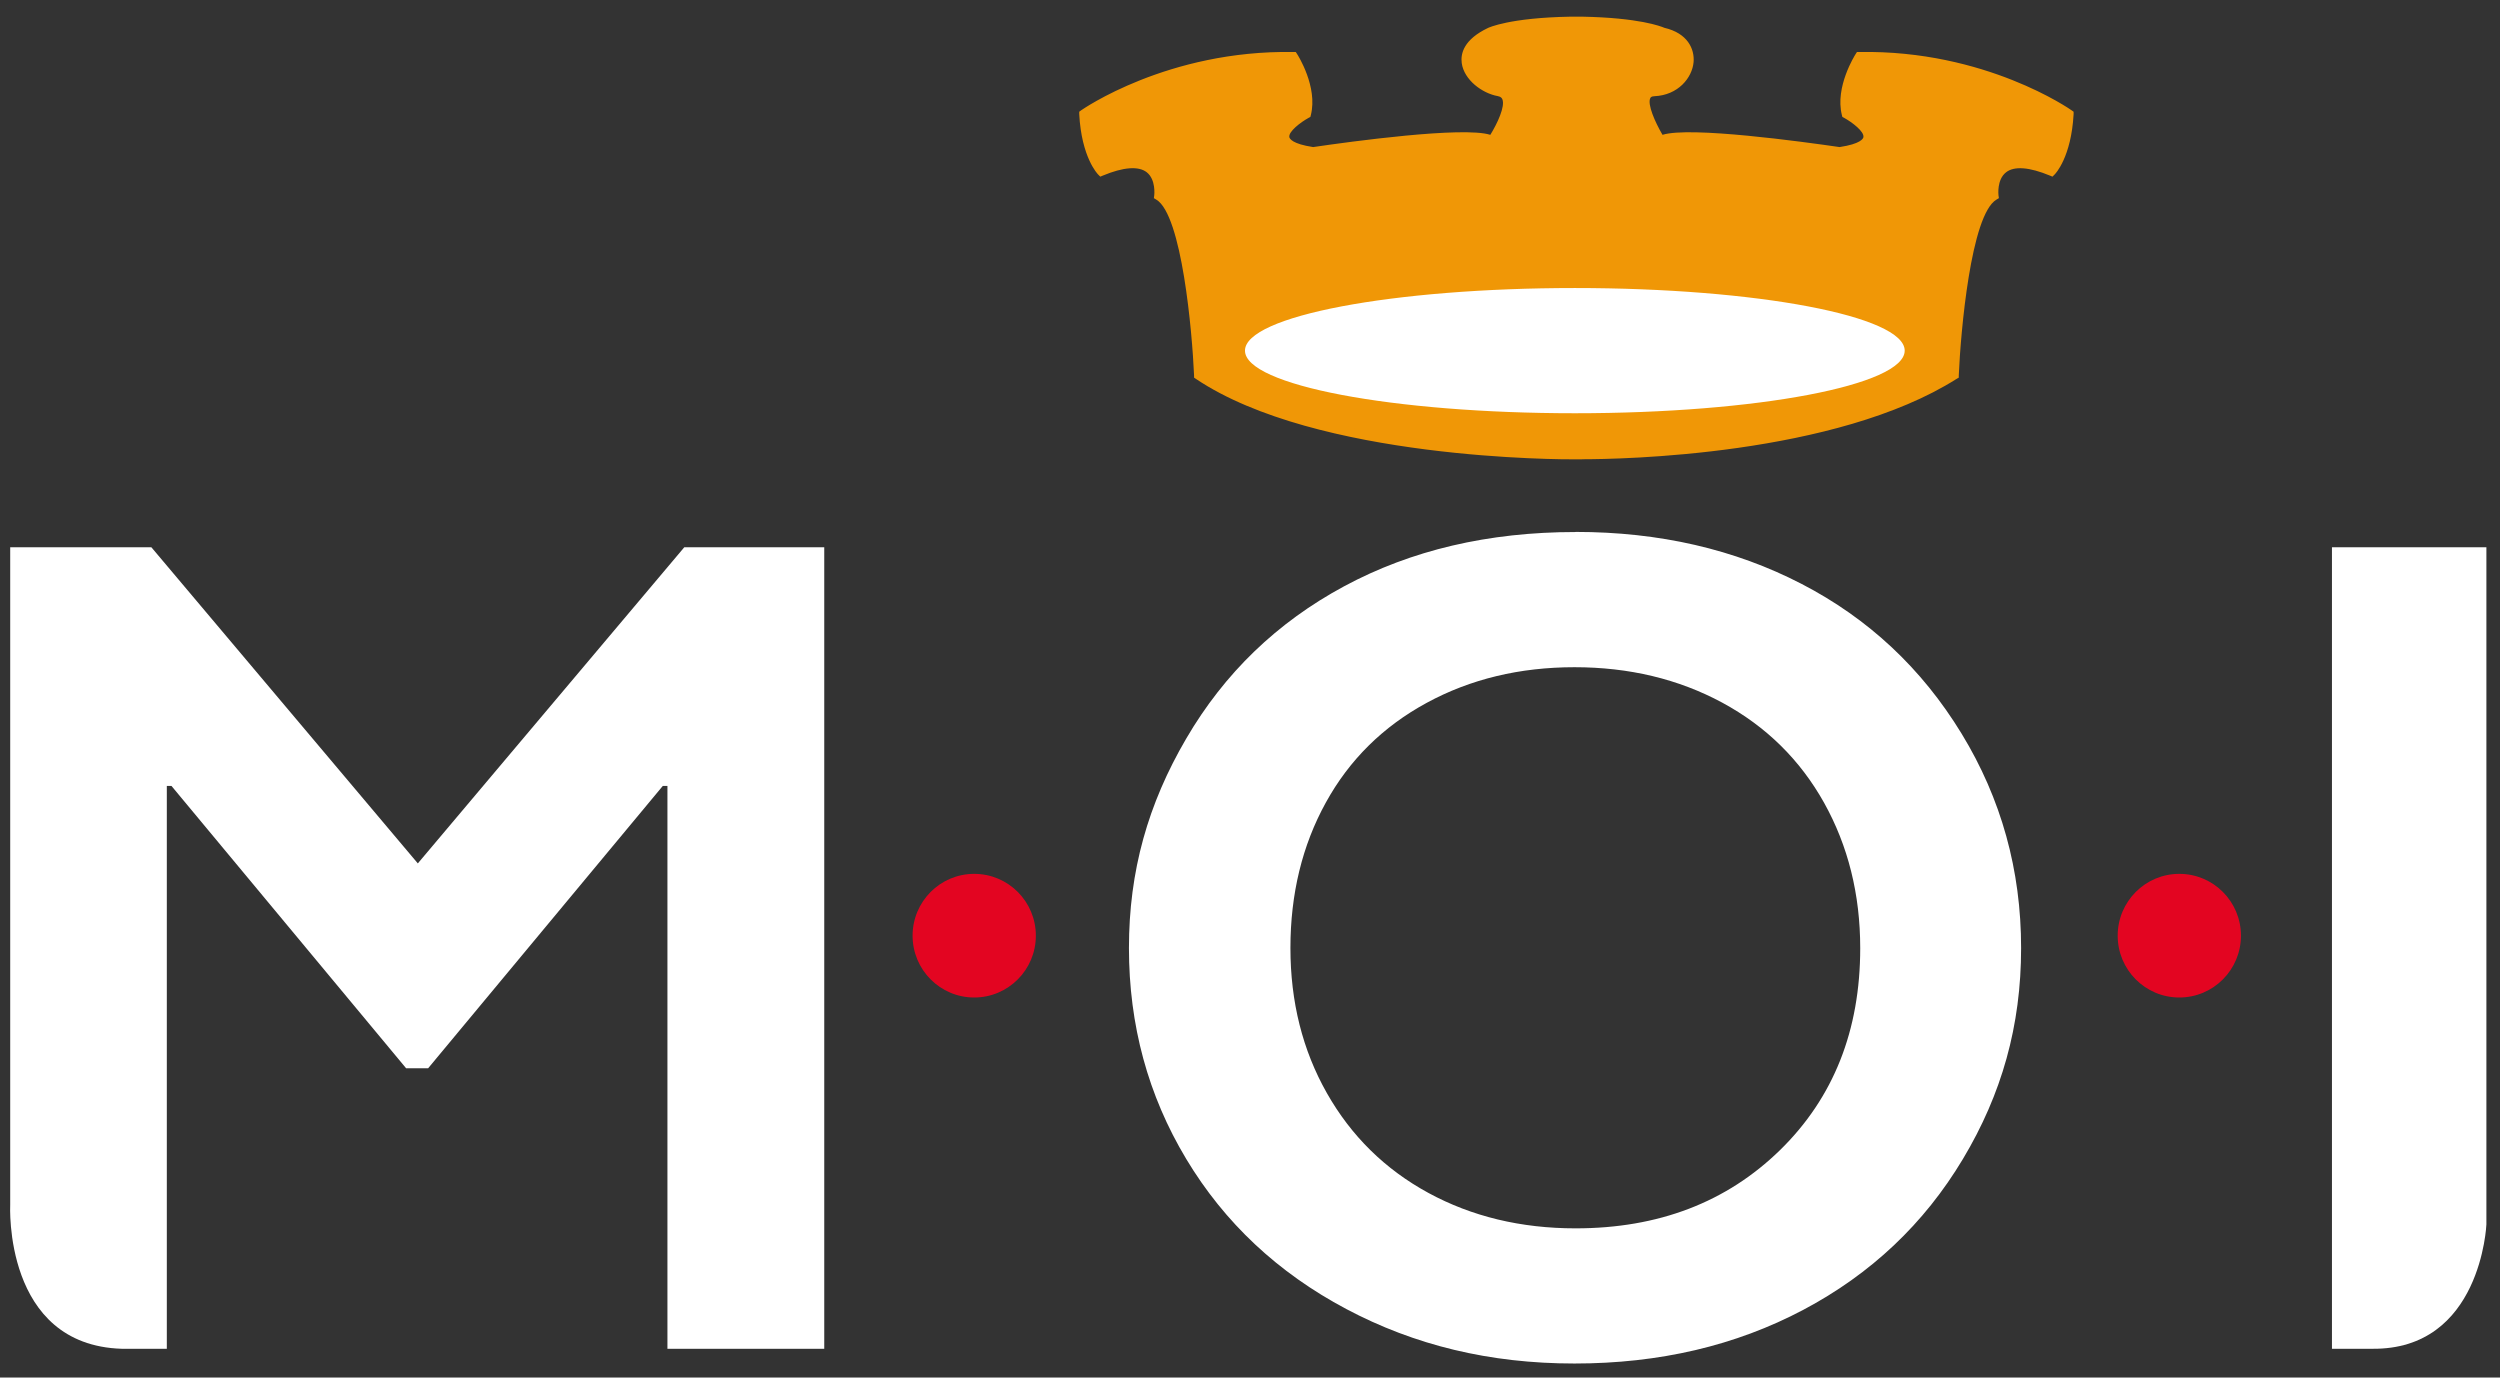 <?xml version="1.0" encoding="UTF-8"?>
<svg xmlns="http://www.w3.org/2000/svg" width="147" height="81" viewBox="0 0 147 81" fill="none">
  <rect x="0" y="0" width="147" height="81" fill="#333333" stroke="none"/>
  <g id="Logo MOI 1" clip-path="url(#clip0_412_28972)">
    <g id="uuid-2468cfc9-246f-461e-81cb-8d6e51b2655d">
      <path id="Vector" d="M92.685 26.747C92.685 26.747 107.088 27.028 114.925 22.058C114.925 22.058 115.316 12.687 117.26 11.511C117.26 11.511 116.869 8.514 120.633 10.077C120.633 10.077 121.543 9.164 121.672 6.693C121.672 6.693 116.74 3.176 109.34 3.31C109.34 3.31 108.173 5.131 108.564 6.693C108.564 6.693 111.681 8.385 108.173 8.906C108.173 8.906 98.439 7.472 97.657 8.256C97.657 8.256 95.889 5.453 97.266 5.394C99.501 5.295 100.277 2.432 97.785 1.876C97.785 1.876 96.461 1.227 92.335 1.227H93.047C88.921 1.227 87.596 1.876 87.596 1.876C84.9 3.176 86.68 5.131 88.115 5.394C89.475 5.64 87.724 8.256 87.724 8.256C86.948 7.478 77.208 8.906 77.208 8.906C73.701 8.385 76.817 6.693 76.817 6.693C77.208 5.131 76.041 3.31 76.041 3.31C68.641 3.182 63.709 6.693 63.709 6.693C63.838 9.169 64.748 10.077 64.748 10.077C68.512 8.514 68.121 11.511 68.121 11.511C70.071 12.681 70.456 22.058 70.456 22.058C77.611 26.864 92.696 26.747 92.696 26.747H92.673H92.685Z" fill="#F09706"></path>
      <path id="Vector_2" d="M93.029 27.01C92.842 27.01 92.726 27.01 92.691 27.01C91.85 27.016 77.406 27.033 70.322 22.28L70.211 22.204V22.07C70.1 19.5 69.493 12.64 67.993 11.739L67.847 11.651L67.87 11.481C67.87 11.481 67.981 10.556 67.421 10.123C66.937 9.754 66.05 9.825 64.853 10.322L64.696 10.387L64.573 10.264C64.532 10.223 63.593 9.251 63.459 6.711V6.57L63.569 6.488C63.622 6.453 68.647 2.93 76.052 3.058H76.192L76.268 3.175C76.321 3.252 77.494 5.113 77.079 6.763L77.05 6.875L76.951 6.927C76.461 7.197 75.755 7.741 75.813 8.063C75.831 8.151 75.977 8.461 77.214 8.648C79.402 8.326 86.032 7.419 87.631 7.928C88.039 7.267 88.518 6.254 88.337 5.833C88.308 5.768 88.255 5.686 88.069 5.651C87.152 5.487 86.084 4.697 85.95 3.708C85.874 3.14 86.079 2.321 87.485 1.648C87.537 1.624 88.751 1.045 92.335 0.98H93.046C96.367 1.045 97.651 1.542 97.867 1.636C99.233 1.952 99.647 2.883 99.583 3.65C99.501 4.58 98.666 5.599 97.278 5.657C97.091 5.663 97.056 5.733 97.038 5.768C96.852 6.125 97.318 7.185 97.756 7.928C99.367 7.419 105.985 8.332 108.167 8.648C109.405 8.461 109.556 8.151 109.568 8.063C109.626 7.741 108.92 7.197 108.43 6.927L108.331 6.875L108.302 6.763C107.887 5.113 109.066 3.252 109.113 3.175L109.189 3.058H109.329C116.74 2.924 121.765 6.453 121.812 6.488L121.928 6.57V6.711C121.788 9.257 120.849 10.229 120.808 10.264L120.685 10.387L120.528 10.322C119.326 9.825 118.439 9.754 117.96 10.129C117.4 10.562 117.511 11.475 117.511 11.481L117.534 11.651L117.388 11.739C115.888 12.64 115.287 19.5 115.176 22.07V22.204L115.054 22.274C107.922 26.793 95.276 27.004 93.023 27.004L93.029 27.01ZM92.708 26.483C93.268 26.489 107.082 26.629 114.669 21.906C114.733 20.483 115.17 12.827 116.991 11.382C116.98 11.03 117.02 10.193 117.651 9.708C118.269 9.234 119.244 9.251 120.551 9.76C120.773 9.45 121.286 8.555 121.403 6.822C120.621 6.307 115.999 3.474 109.486 3.562C109.259 3.966 108.553 5.324 108.786 6.518C109.177 6.746 110.21 7.419 110.082 8.139C109.988 8.654 109.393 8.982 108.208 9.157H108.167H108.132C103.446 8.467 98.316 8.01 97.838 8.432L97.61 8.636L97.435 8.385C97.219 8.045 96.169 6.301 96.577 5.511C96.665 5.341 96.852 5.142 97.254 5.125C98.351 5.078 99.005 4.299 99.063 3.591C99.127 2.871 98.626 2.327 97.727 2.122L97.669 2.104C97.669 2.104 96.396 1.519 92.691 1.484C88.985 1.519 87.724 2.098 87.707 2.104C87.088 2.403 86.364 2.912 86.464 3.626C86.563 4.346 87.438 4.996 88.162 5.125C88.559 5.195 88.74 5.429 88.816 5.616C89.183 6.488 88.069 8.197 87.946 8.391L87.771 8.654L87.549 8.432C87.076 8.01 81.947 8.467 77.255 9.157H77.22H77.184C75.994 8.982 75.399 8.66 75.311 8.139C75.183 7.419 76.216 6.746 76.607 6.518C76.846 5.324 76.14 3.966 75.906 3.562C75.825 3.562 75.743 3.562 75.661 3.562C69.265 3.562 64.766 6.319 63.995 6.822C64.112 8.549 64.626 9.45 64.847 9.76C66.155 9.251 67.129 9.228 67.748 9.708C68.378 10.193 68.419 11.025 68.407 11.382C70.228 12.833 70.666 20.501 70.73 21.912C77.663 26.465 92.072 26.471 92.691 26.483H92.714H92.708Z" fill="#F09706"></path>
      <path id="Vector_3" d="M92.603 24.299C103.318 24.299 111.996 22.648 111.996 20.617C111.996 18.586 103.312 16.936 92.603 16.936C81.894 16.936 73.205 18.586 73.205 20.617C73.205 22.648 81.888 24.299 92.603 24.299Z" fill="white"></path>
      <path id="Vector_4" d="M0.6 70.844V32.178H8.899L24.568 50.768L40.237 32.178H48.466V79.308H39.245V46.214H38.971L25.175 62.813H23.879L10.083 46.214H9.809V79.308H7.159C0.186 79.091 0.6 70.844 0.6 70.844Z" fill="white"></path>
      <path id="Vector_5" d="M92.65 31.277C97.569 31.277 101.999 32.296 105.932 34.333C109.866 36.37 113 39.302 115.34 43.136C117.68 46.97 118.841 51.172 118.841 55.744C118.841 60.315 117.703 64.336 115.421 68.147C113.14 71.957 110.012 74.913 106.031 77.02C102.051 79.127 97.564 80.175 92.58 80.175C87.596 80.175 83.184 79.104 79.157 76.968C75.13 74.831 71.996 71.887 69.75 68.147C67.503 64.407 66.382 60.274 66.382 55.744C66.382 51.213 67.503 47.268 69.75 43.429C71.996 39.583 75.09 36.598 79.035 34.473C82.98 32.349 87.514 31.283 92.644 31.283L92.65 31.277ZM75.877 55.744C75.877 58.905 76.589 61.749 78.019 64.272C79.449 66.795 81.439 68.755 83.989 70.143C86.54 71.53 89.428 72.227 92.644 72.227C97.517 72.227 101.526 70.693 104.672 67.62C107.811 64.547 109.381 60.59 109.381 55.75C109.381 52.589 108.669 49.738 107.257 47.204C105.839 44.669 103.843 42.709 101.269 41.316C98.696 39.928 95.795 39.232 92.58 39.232C89.364 39.232 86.464 39.928 83.89 41.327C81.316 42.726 79.338 44.681 77.955 47.198C76.572 49.709 75.877 52.56 75.877 55.744Z" fill="white"></path>
      <path id="Vector_6" d="M139.477 79.308H137.119V32.178H146.2V71.997C146.2 71.997 145.896 79.384 139.477 79.308Z" fill="white"></path>
      <path id="Vector_7" d="M57.284 58.653C59.285 58.653 60.908 57.025 60.908 55.018C60.908 53.01 59.285 51.383 57.284 51.383C55.282 51.383 53.66 53.01 53.66 55.018C53.66 57.025 55.282 58.653 57.284 58.653Z" fill="#E30521"></path>
      <path id="Vector_8" d="M128.144 58.653C130.145 58.653 131.768 57.025 131.768 55.018C131.768 53.01 130.145 51.383 128.144 51.383C126.142 51.383 124.52 53.01 124.52 55.018C124.52 57.025 126.142 58.653 128.144 58.653Z" fill="#E30521"></path>
    </g>
  </g>
  <defs>
    <clipPath id="clip0_412_28972">
      <rect width="145.6" height="79.2" fill="white" transform="translate(0.6 0.969)"></rect>
    </clipPath>
  </defs>
</svg>
